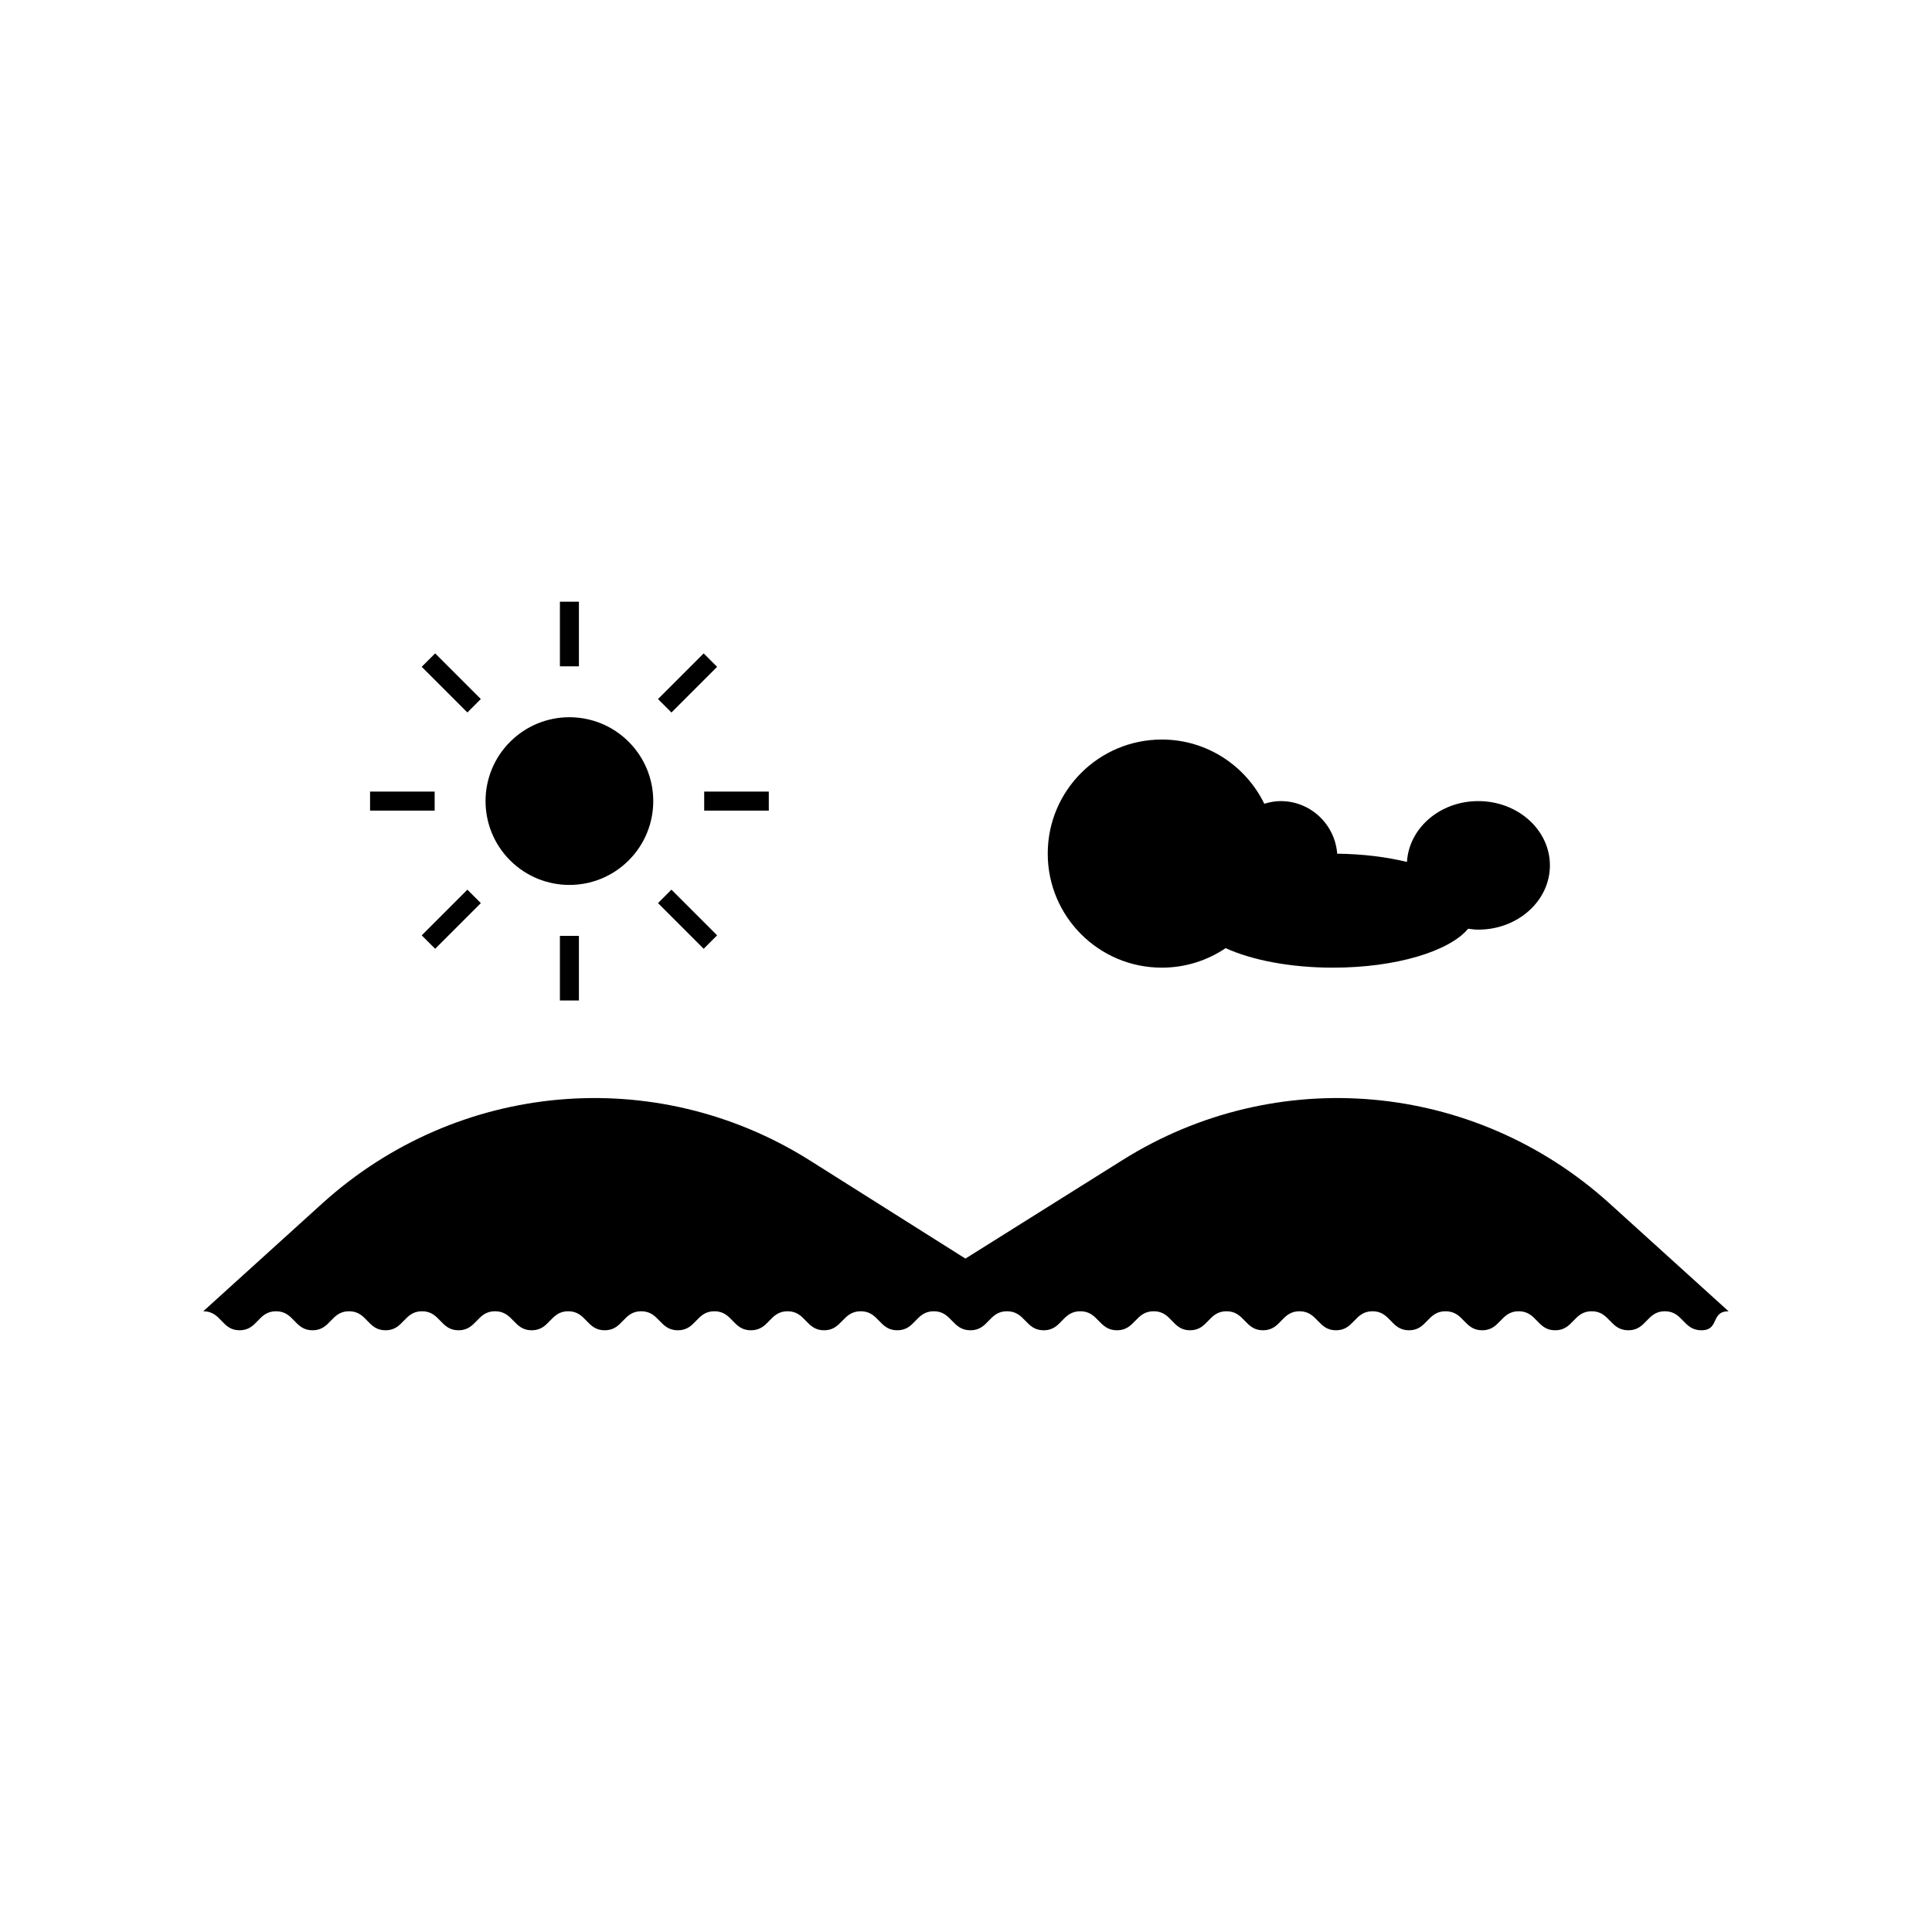 <?xml version="1.0" encoding="UTF-8"?>
<!-- Uploaded to: SVG Repo, www.svgrepo.com, Generator: SVG Repo Mixer Tools -->
<svg fill="#000000" width="800px" height="800px" version="1.1" viewBox="144 144 512 512" xmlns="http://www.w3.org/2000/svg">
 <g>
  <path d="m292.38 392.02h5.039v17.117h-5.039z"/>
  <path d="m255.76 391.88 12.105-12.105 3.562 3.562-12.105 12.105z"/>
  <path d="m242.07 353.78h17.117v5.039h-17.117z"/>
  <path d="m255.76 320.71 3.562-3.562 12.102 12.102-3.562 3.562z"/>
  <path d="m292.38 303.46h5.039v17.121h-5.039z"/>
  <path d="m318.38 329.26 12.102-12.102 3.562 3.562-12.102 12.102z"/>
  <path d="m330.62 353.78h17.121v5.039h-17.121z"/>
  <path d="m310.61 372.01c8.68-8.68 8.68-22.746 0-31.426-8.676-8.68-22.746-8.68-31.426 0-8.68 8.68-8.68 22.746 0 31.426 8.68 8.676 22.75 8.676 31.426 0z"/>
  <path d="m318.38 383.33 3.562-3.562 12.102 12.105-3.562 3.562z"/>
  <path d="m570.44 462.83c-35.82-32.344-88.215-36.98-128.98-11.387l-41.613 26.098-41.363-26.098c-40.758-25.594-93.156-20.957-128.98 11.387l-31.641 28.668c4.836 0 4.836 5.039 9.621 5.039 4.836 0 4.836-5.039 9.672-5.039 4.836 0 4.836 5.039 9.672 5.039 4.836 0 4.836-5.039 9.672-5.039 4.836 0 4.836 5.039 9.672 5.039 4.836 0 4.836-5.039 9.672-5.039 4.836 0 4.836 5.039 9.672 5.039 4.836 0 4.836-5.039 9.672-5.039 4.887 0 4.887 5.039 9.723 5.039 4.836 0 4.836-5.039 9.672-5.039 4.836 0 4.836 5.039 9.672 5.039 4.836 0 4.836-5.039 9.672-5.039 4.836 0 4.836 5.039 9.723 5.039 4.836 0 4.836-5.039 9.672-5.039 4.836 0 4.836 5.039 9.672 5.039 4.887 0 4.887-5.039 9.723-5.039s4.836 5.039 9.672 5.039 4.836-5.039 9.723-5.039c4.836 0 4.836 5.039 9.672 5.039 4.836 0 4.836-5.039 9.672-5.039 4.836 0 4.836 5.039 9.723 5.039 4.836 0 4.836-5.039 9.672-5.039 4.887 0 4.887 5.039 9.723 5.039 2.57 0 3.777-1.41 5.039-2.723 1.16-1.211 2.418-2.316 4.684-2.316 4.836 0 4.836 5.039 9.723 5.039 4.836 0 4.836-5.039 9.723-5.039 4.836 0 4.836 5.039 9.621 5.039 4.836 0 4.836-5.039 9.672-5.039 4.836 0 4.836 5.039 9.672 5.039 4.836 0 4.836-5.039 9.672-5.039 4.836 0 4.836 5.039 9.676 5.039 4.836 0 4.836-5.039 9.672-5.039 4.836 0 4.836 5.039 9.672 5.039 4.836 0 4.836-5.039 9.672-5.039 4.887 0 4.887 5.039 9.723 5.039 4.836 0 4.836-5.039 9.672-5.039 4.836 0 4.836 5.039 9.672 5.039 4.836 0 4.836-5.039 9.672-5.039 4.836 0 4.836 5.039 9.723 5.039 4.836 0 4.836-5.039 9.672-5.039s4.836 5.039 9.672 5.039c4.887 0 2.367-5.039 7.203-5.039z"/>
  <path d="m451.89 400.44c6.269 0 12.094-1.91 16.922-5.176 6.93 3.168 17.086 5.176 28.438 5.176 16.68 0 30.809-4.324 35.824-10.316 0.883 0.113 1.758 0.242 2.676 0.242 10.488 0 18.992-7.625 18.992-17.031s-8.504-17.035-18.992-17.035c-10.141 0-18.352 7.148-18.891 16.125-5.422-1.32-11.723-2.109-18.484-2.188-0.609-7.785-7.051-13.938-14.996-13.938-1.516 0-2.949 0.289-4.328 0.707-4.906-10.066-15.207-17.02-27.16-17.02-16.695 0-30.23 13.535-30.23 30.23 0 16.688 13.535 30.223 30.23 30.223z"/>
 </g>
</svg>